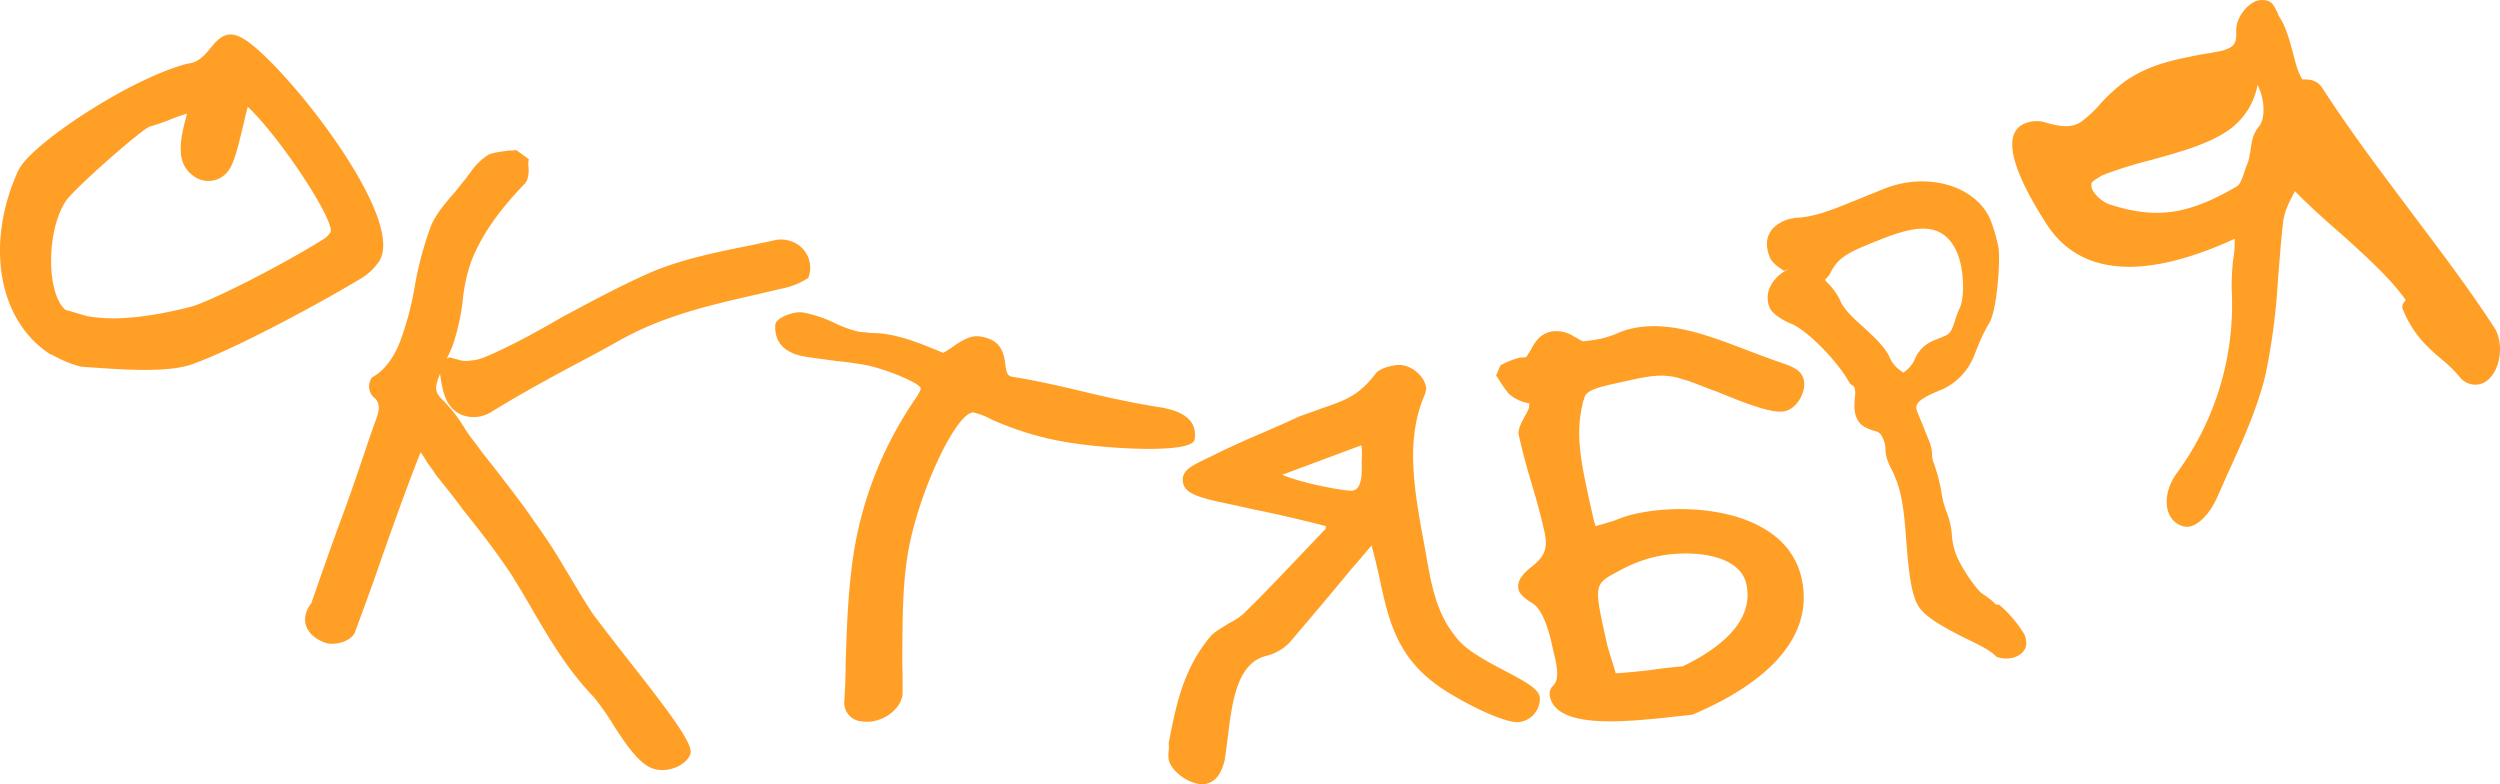 <?xml version="1.0" encoding="UTF-8"?> <svg xmlns="http://www.w3.org/2000/svg" id="Layer_1" data-name="Layer 1" viewBox="0 0 573.47 179.87"> <defs> <style>.cls-1{fill:#ff9f26;}</style> </defs> <path class="cls-1" d="M281.3,913.38a7.67,7.67,0,0,1,1-1.8c4.06-6,25.12-20,38.09-23.38,2-.25,3.26-1,5.67-4s4.46-3.6,7.87-1.29c9.49,6.41,36.94,41,30.39,50.72a13.78,13.78,0,0,1-4.66,4.17c-7.14,4.29-26.59,15.08-37.88,19.24-5.93,2.24-16.88,1.27-25.69.68a23.87,23.87,0,0,1-5.43-2.06c-1-.47-1.22-.64-1.81-.86l-.38-.26C277,946.73,274.17,929.64,281.3,913.38Zm16.19,32.74c6.09,1.07,13.55.4,23.76-2.17,5-1.43,21.68-10,30.69-15.7a6.46,6.46,0,0,0,1.24-1.3c1.5-2.21-12.22-23.09-19.77-29.62l.25.17c-.25-.17.55.55.63.43l.12-.46c-.36,1.36-.61,2.27-1.17,4.74-.94,3.84-1.95,8.33-3.19,10.17a5.65,5.65,0,0,1-8,1.75c-3.92-2.65-3.82-6.88-1.91-13.8.41-1.15-.41-3.49,1.74-2,1.4.94,0,.54-5,2.51a45.34,45.34,0,0,1-5.06,1.76c-1.83.55-17.32,14.2-19.23,17-4.64,6.86-4.52,21.41-.17,25.06C295.18,945.45,296.23,945.8,297.49,946.12Z" transform="translate(-277.41 -873.59)"></path> <path class="cls-1" d="M347.81,1013.68a5.67,5.67,0,0,1,1-1.68c2.34-6.71,4.67-13.43,7.15-20.09s4.67-13.43,7-20.15c1-2.8,2.21-5.17.41-6.84a3.39,3.39,0,0,1-1-4.06c.16-.41.27-.69.66-.85,2.58-1.53,4.63-4.22,6.1-7.93a69,69,0,0,0,3.52-13.41,80.58,80.58,0,0,1,3.55-13.08c1.14-2.89,3.53-5.61,5.62-8,1.27-1.57,1.69-2.2,2.55-3.13a5.94,5.94,0,0,1,.72-1,14.64,14.64,0,0,1,4.15-4.24c1.09-.69,3.46-.86,4.87-1.1a7.12,7.12,0,0,0,1.69-.12l2.93,2.12a5,5,0,0,0-.12,1.54,6.93,6.93,0,0,1-.35,3.37l-.41.63c-6.12,6.33-10,11.95-12.29,17.73a37.92,37.92,0,0,0-2,9.09,50.43,50.43,0,0,1-2.37,10.53c-.49,1.23-1.13,2.42-1.62,3.65a29.13,29.13,0,0,0-1.5,3.39c-1,2.61-.8,3.66.86,5.27a34,34,0,0,1,4.91,6.25,30,30,0,0,0,2.53,3.55c1.27,1.78,2.13,2.92,4.22,5.5,3.14,4.11,6.64,8.52,9.43,12.66A125.73,125.73,0,0,1,407,1004c2.2,3.58,4.42,7.49,6.5,10.54,1.72,2.27,3.44,4.55,8.13,10.55,11.14,14.13,14.88,19.59,14.12,21.52-1.15,2.89-5.7,4.43-8.82,3.19s-6-5.57-8.65-9.64a59.58,59.58,0,0,0-4.61-6.61c-5.93-6.17-9.86-12.82-13.78-19.48-1.65-2.88-3.62-6.2-5.23-8.76-3.6-5.4-7.19-10-11.15-14.93-1.9-2.66-4.23-5.5-6.09-7.83-.72-1.08-1-1.52-2-2.86a20.71,20.71,0,0,0-1.53-2.35c-3.11,7.84-5.94,15.79-8.76,23.75-2,5.89-4.16,11.72-6.31,17.55-.82,2.07-4.73,3.22-7,2.32C348.26,1019.59,346.55,1016.84,347.81,1013.68Zm30.52-54.6c-.06-.67-.16-1.66-.19-2l2.24-1.5c.48,0,1.33.37,1.95.45a6,6,0,0,0,3.36.22c1.83-.06,4.3-1.32,6.52-2.35,4.43-2.06,9.47-4.84,14.17-7.59,6.87-3.64,13.59-7.34,21.11-10.57,6.68-2.76,14.9-4.44,22.39-5.93,2.87-.61,3.94-.82,5.74-1.22a7,7,0,0,1,3.59.47,6.38,6.38,0,0,1,3.61,8.28,17.13,17.13,0,0,1-5.16,2.25c-1.8.4-4.34,1-6.33,1.47-11.2,2.56-21.67,4.93-31.81,10.62-3,1.69-6.72,3.71-10,5.42C403,960.59,396.75,964,390.25,968a7.62,7.62,0,0,1-6.73.83C380.11,967.42,379,964.57,378.33,959.08Z" transform="translate(-277.41 -873.59)"></path> <path class="cls-1" d="M471.06,1034.89c.19-3.11.32-5.94.33-8.94.26-8.49.56-17.29,1.87-25.62a86.36,86.36,0,0,1,13.83-34.83c1.21-1.76,1.45-2.32,1.52-2.76.18-1.16-8.52-4.78-13.34-5.54-1.81-.29-3.77-.6-5.91-.78-2.26-.36-4.54-.57-7.11-1-4.82-.76-7.21-3.24-7-7.26,0-1.65,4.21-3.23,6.32-2.9a29.39,29.39,0,0,1,7.06,2.31,25.9,25.9,0,0,0,5.85,2.12c.75.12,1.83.14,2.73.29a23.43,23.43,0,0,1,3.36.23c4.83.76,9,2.61,13.23,4.33.17-.13.85-.47,2.24-1.45,2.43-1.71,4.27-2.62,6.23-2.31,3.62.57,5.2,2.31,5.7,6,.34,2.75.6,3.09,2,3.3,5.72.91,11.38,2.25,16.89,3.57s11.05,2.48,16.47,3.34c3.17.5,9,1.86,8.11,7.42-.51,3.21-18.9,2.26-28.55.74a70,70,0,0,1-18.16-5.4,15.55,15.55,0,0,0-3.93-1.52c-3.77-.6-13,18.48-15.26,33.1-1.17,7.46-1.1,15.86-1.16,24.09.06,2.56.12,5.11.05,7.5l0,.15c-.58,3.65-5.23,6.66-9.3,6A4.32,4.32,0,0,1,471.06,1034.89Z" transform="translate(-277.41 -873.59)"></path> <path class="cls-1" d="M545.44,1047.37c0-.29,0-.44,0-1.18a8,8,0,0,0,.07-1.93v-.3c1.52-7.61,3-16.56,9.56-24.38.87-1.07,3-2.19,4.45-3.14a12.67,12.67,0,0,0,3.27-2.2c4-3.87,8.22-8.33,12.33-12.65l6-6.31c.3-.16.44-.46.42-1,0,0-7.72-2.06-16.34-3.79-3.39-.75-6.79-1.5-8.63-1.87-4.79-1.14-7.57-2.07-7.83-4.57-.26-2.66,2-3.64,6.79-5.91,3.74-1.92,8.25-3.88,12.45-5.68,3.75-1.63,5.56-2.45,7.65-3.42,1.51-.51,3.32-1.17,4.67-1.67,5.88-2,8.74-3,12.66-8.06.72-1.07,3.29-1.91,5.27-2,2.9-.12,6.22,2.71,6.33,5.52a6,6,0,0,1-.26,1l.13-.45-.13.6c-2.1,4.68-3,10.19-2.68,16.7s1.58,12.82,2.76,19.29c1.19,6.77,2.23,13.54,6.42,19,2,2.88,4.78,4.84,11.64,8.41,5.31,2.75,8.12,4.42,8.2,6.34a5.42,5.42,0,0,1-5,5.53c-2.74.11-9.9-3-16.32-7-11.44-7.1-13.33-16.05-15.59-26.63q-1.12-5.05-2.72-10.55l3.7.74-.29.31c-.45.31-.45.16-.89.77-1.89,2.3-4.08,4.91-6.12,7.21-4.66,5.67-9.18,11-14.29,17a11.51,11.51,0,0,1-4.92,2.86c-7,1.47-8.14,10.4-9.17,18.88-.35,2.68-.46,3.73-.71,5.22-.79,3-1.94,4.82-4.36,5.36C550.6,1054,545.56,1050.33,545.44,1047.37Zm44.31-68a15.9,15.9,0,0,0,0-3.11c-.08-1.93-.65-.87,1.48-1.1L570.19,983c.45-.17.6-.32.32.28l-.44.47-.55-2.2c4.85,2.76,16.38,4.67,17.91,4.61C589.11,986.07,590,984.41,589.75,979.38Z" transform="translate(-277.41 -873.59)"></path> <path class="cls-1" d="M659.66,1038.19c-9.94,1-25.07,2.57-26.72-4.8a2.87,2.87,0,0,1,.45-2.22c1.44-1.23,1.65-3.1.4-8l-.45-2c-1.06-4.77-2.55-7.92-4.21-9.07-2.17-1.33-3.18-2.32-3.4-3.33-.36-1.59.54-3.16,2.79-5,3.33-2.57,4-4.39,3.15-8.29-.81-3.61-1.73-7-2.86-10.73s-2.16-7.56-3-11.31c-.26-1.16.26-2.33,1.6-4.76.78-1.38.84-1.85.74-2.28,0-.15.6-.14-.4-.37a9.18,9.18,0,0,1-4.21-2.09,29.69,29.69,0,0,1-2-2.74,9.85,9.85,0,0,0-.95-1.45l1-2.36a20.94,20.94,0,0,1,3.87-1.62,4.72,4.72,0,0,1,1.52-.18l.44-.1c.15,0,.39-.39,1.41-2.14,1.1-2.06,2.39-3.26,4.33-3.69a7.28,7.28,0,0,1,5.43,1.21c1.06.52,1.81,1.11,2.11,1a39.14,39.14,0,0,0,3.94-.58,30.36,30.36,0,0,0,3.36-1.05,17,17,0,0,1,3.78-1.3c8.64-1.93,17.91,1.76,26.45,5,2.74,1.06,5.81,2.19,8.18,3,3,1,4.37,2,4.76,3.79.61,2.74-1.51,6.55-4.34,7.18-2.53.57-7.62-1.18-15.71-4.53-2.89-1-5.84-2.33-7.49-2.72-5.08-1.75-8.44-.69-16.19,1-5.07,1.13-6.46,1.9-6.7,3.62l-.12.18c-2.08,8.2-.54,14.38,2.43,27.66.09.44.55,1.09.11,1.19,1.48-.33,3.09-.84,4.7-1.35a26.52,26.52,0,0,1,4.82-1.53c12.36-2.76,34.52-.88,38,14.86,2.74,12.28-6.08,23.19-24.94,31.19C664.26,1037.77,663,1037.75,659.66,1038.19ZM678,1007.56c-1.61-7.22-13.49-7.9-20.79-6.27a32.21,32.21,0,0,0-8.35,3.22c-6,3.17-5.9,3-2.74,17.14.22,1,2,6.37,1.9,6.4,2.92-.19,5.52-.47,8.41-.81,2.27-.36,4.57-.57,7-.81C674.45,1021.09,679.58,1014.64,678,1007.56Z" transform="translate(-277.41 -873.59)"></path> <path class="cls-1" d="M735.4,1024.26c-1.37-1.36-2.86-2.19-7.17-4.28-7.42-3.7-10.23-5.75-11.35-8.5-1.33-3.29-1.75-8.39-2.17-13.49-.39-5.43-.81-10.53-2.36-14.37-.23-.55-.39-1-.67-1.65-1.34-2.49-1.7-3.78-1.77-5.19a5.17,5.17,0,0,0-.47-2.36c-.5-1.24-.86-1.73-2.13-2-2.45-.77-3.41-1.5-4.07-3.14-.5-1.24-.53-2.51-.31-4.83a4.84,4.84,0,0,0-.1-1.88,1.66,1.66,0,0,0-.37-.49l-.7-.51c-2.68-5-9.66-12.06-13.26-13.63-2.57-1-4.67-2.58-5.17-3.81-1.45-3.57.8-7.36,5-9.08l-1.7.69a3.57,3.57,0,0,1,1.1.67c-2.65-1.64-3.85-2.59-4.35-3.82-1.56-3.84-.33-6.9,3.63-8.5a9.1,9.1,0,0,1,2-.47l.29-.12.19.08c3.51-.3,6-1,11-3l9.06-3.66c9.9-4,21.25-.79,24.53,7.3a41.51,41.51,0,0,1,1.71,5.86c.58,2.64-.26,14.79-2.08,17.61a37.86,37.86,0,0,0-2.69,5.56c-.43,1-.63,1.69-1,2.47a14.3,14.3,0,0,1-6.85,7.09c-5.23,2.12-6.76,3.22-6,5.14l3,7.4a8.05,8.05,0,0,1,.43,2.7,5.73,5.73,0,0,0,.44,1.9,40.56,40.56,0,0,1,1.63,6.05A21.57,21.57,0,0,0,724,991.2a17,17,0,0,1,1.15,5.28,15.71,15.71,0,0,0,1,4.41c1.28,3.15,4.83,8.26,6.13,9,.65.38,1.15.81,1.6,1.11a16,16,0,0,1,1.32,1.22l.87.13a28.88,28.88,0,0,1,5.72,6.78c1,2.47.23,4.23-2.18,5.2A6.36,6.36,0,0,1,735.4,1024.26Zm-21.72-65a7.19,7.19,0,0,0,3.13-3.66A7.71,7.71,0,0,1,721,951.7l2.41-1c1.27-.51,1.67-1.16,2.33-3.18a23,23,0,0,1,1.26-3.39c1.12-2.53.88-8.81-.51-12.24-3.78-9.33-12.44-5.5-20.65-2.18-5.23,2.12-7,3.47-8.47,6.31a5.06,5.06,0,0,1-2.9,2.61l-.71.29,1.63-2.1a11.19,11.19,0,0,0,1.4,1.83,13.72,13.72,0,0,1,2.6,3.58c.72,1.78,2,3.33,5.35,6.29,2.38,2.23,5.16,4.62,6.27,7.36a7.23,7.23,0,0,0,2.22,2.62c.45.29.75.65.95.73Z" transform="translate(-277.41 -873.59)"></path> <path class="cls-1" d="M841.62,960.05a28.59,28.59,0,0,0-4.08-4c-3.2-2.69-6.63-5.75-9-11.63-.39-1.16,1-2.41,2.09-3a5.86,5.86,0,0,0-.76,1.91c-3.3-5.09-9.07-10.35-15.21-15.89-3.73-3.23-7.62-6.71-10.88-10.06a.15.15,0,0,1,0,.21c-1.73,3.23-2.22,4.44-2.61,6.63-.49,4-.83,8.83-1.21,13.3a148.64,148.64,0,0,1-2.81,21.76c-1.62,7-4.84,14.42-7.92,21.18-1.52,3.27-2.06,4.68-3,6.67-1.75,4.31-5.08,7.88-7.87,7.22-4.54-1.11-5.22-7.2-1.68-12.14A65.2,65.2,0,0,0,789.33,940a59.25,59.25,0,0,1,.3-6.55,24.67,24.67,0,0,0,.31-6.54l1.89,1.24a1.93,1.93,0,0,0-.54,0,4,4,0,0,0-1.14.21l.26-.17c-21,9.72-35.81,8.74-43.53-3.18-6-9.31-10.8-19.46-5.8-22.7a7,7,0,0,1,5.39-.67c4.07,1.24,6.38,1.16,8.3-.09a26.92,26.92,0,0,0,4.31-4,37.29,37.29,0,0,1,6.32-5.68c5.63-3.66,10.86-4.58,17.14-5.83,1.35-.16,3-.5,4.09-.71a8.51,8.51,0,0,0,2.5-.91c1-.66,1.34-1.58,1.24-4,0-3,3-6.67,5.59-6.8,2.31-.09,2.8.66,3.91,2.94a3.79,3.79,0,0,0,.51,1.07c1.45,2.24,2.33,5.55,3.09,8.41.79,3.19,1.34,4.6,2,5.59.08.13-.47.13.28.17,2.39,0,3.47.57,4.52,2.19,6,9.31,12.71,18.21,19.47,27.23s13.72,18.09,19.84,27.53c2.33,3.6,1.48,10.15-2.1,12.47A4.53,4.53,0,0,1,841.62,960.05Zm-49-48.12c.22-.5.27-.71.54-1.41.1-.42.38-1.66.54-2.82.32-2.32.78-3.85,1.94-5.14,1.57-2.07,1.29-7-.89-10.36a5,5,0,0,0-.85-1c-.29-.17-.45-.41-.66-.46l3.26-.87a4.74,4.74,0,0,1-1,1h0l0,.2a16.23,16.23,0,0,1-7.53,12.81c-4.61,3-11.11,4.74-17.28,6.45a99.17,99.17,0,0,0-10.45,3.24,1,1,0,0,1-.59.21l-.13.08c-2.56,1.66-2.39,1.37-2.34,2.57s2.26,3.48,4.3,4.1c10.56,3.38,17.88,2.34,29.09-4.22C791.42,915.7,791.88,914.17,792.61,911.93Z" transform="translate(-277.41 -873.59)"></path> </svg> 